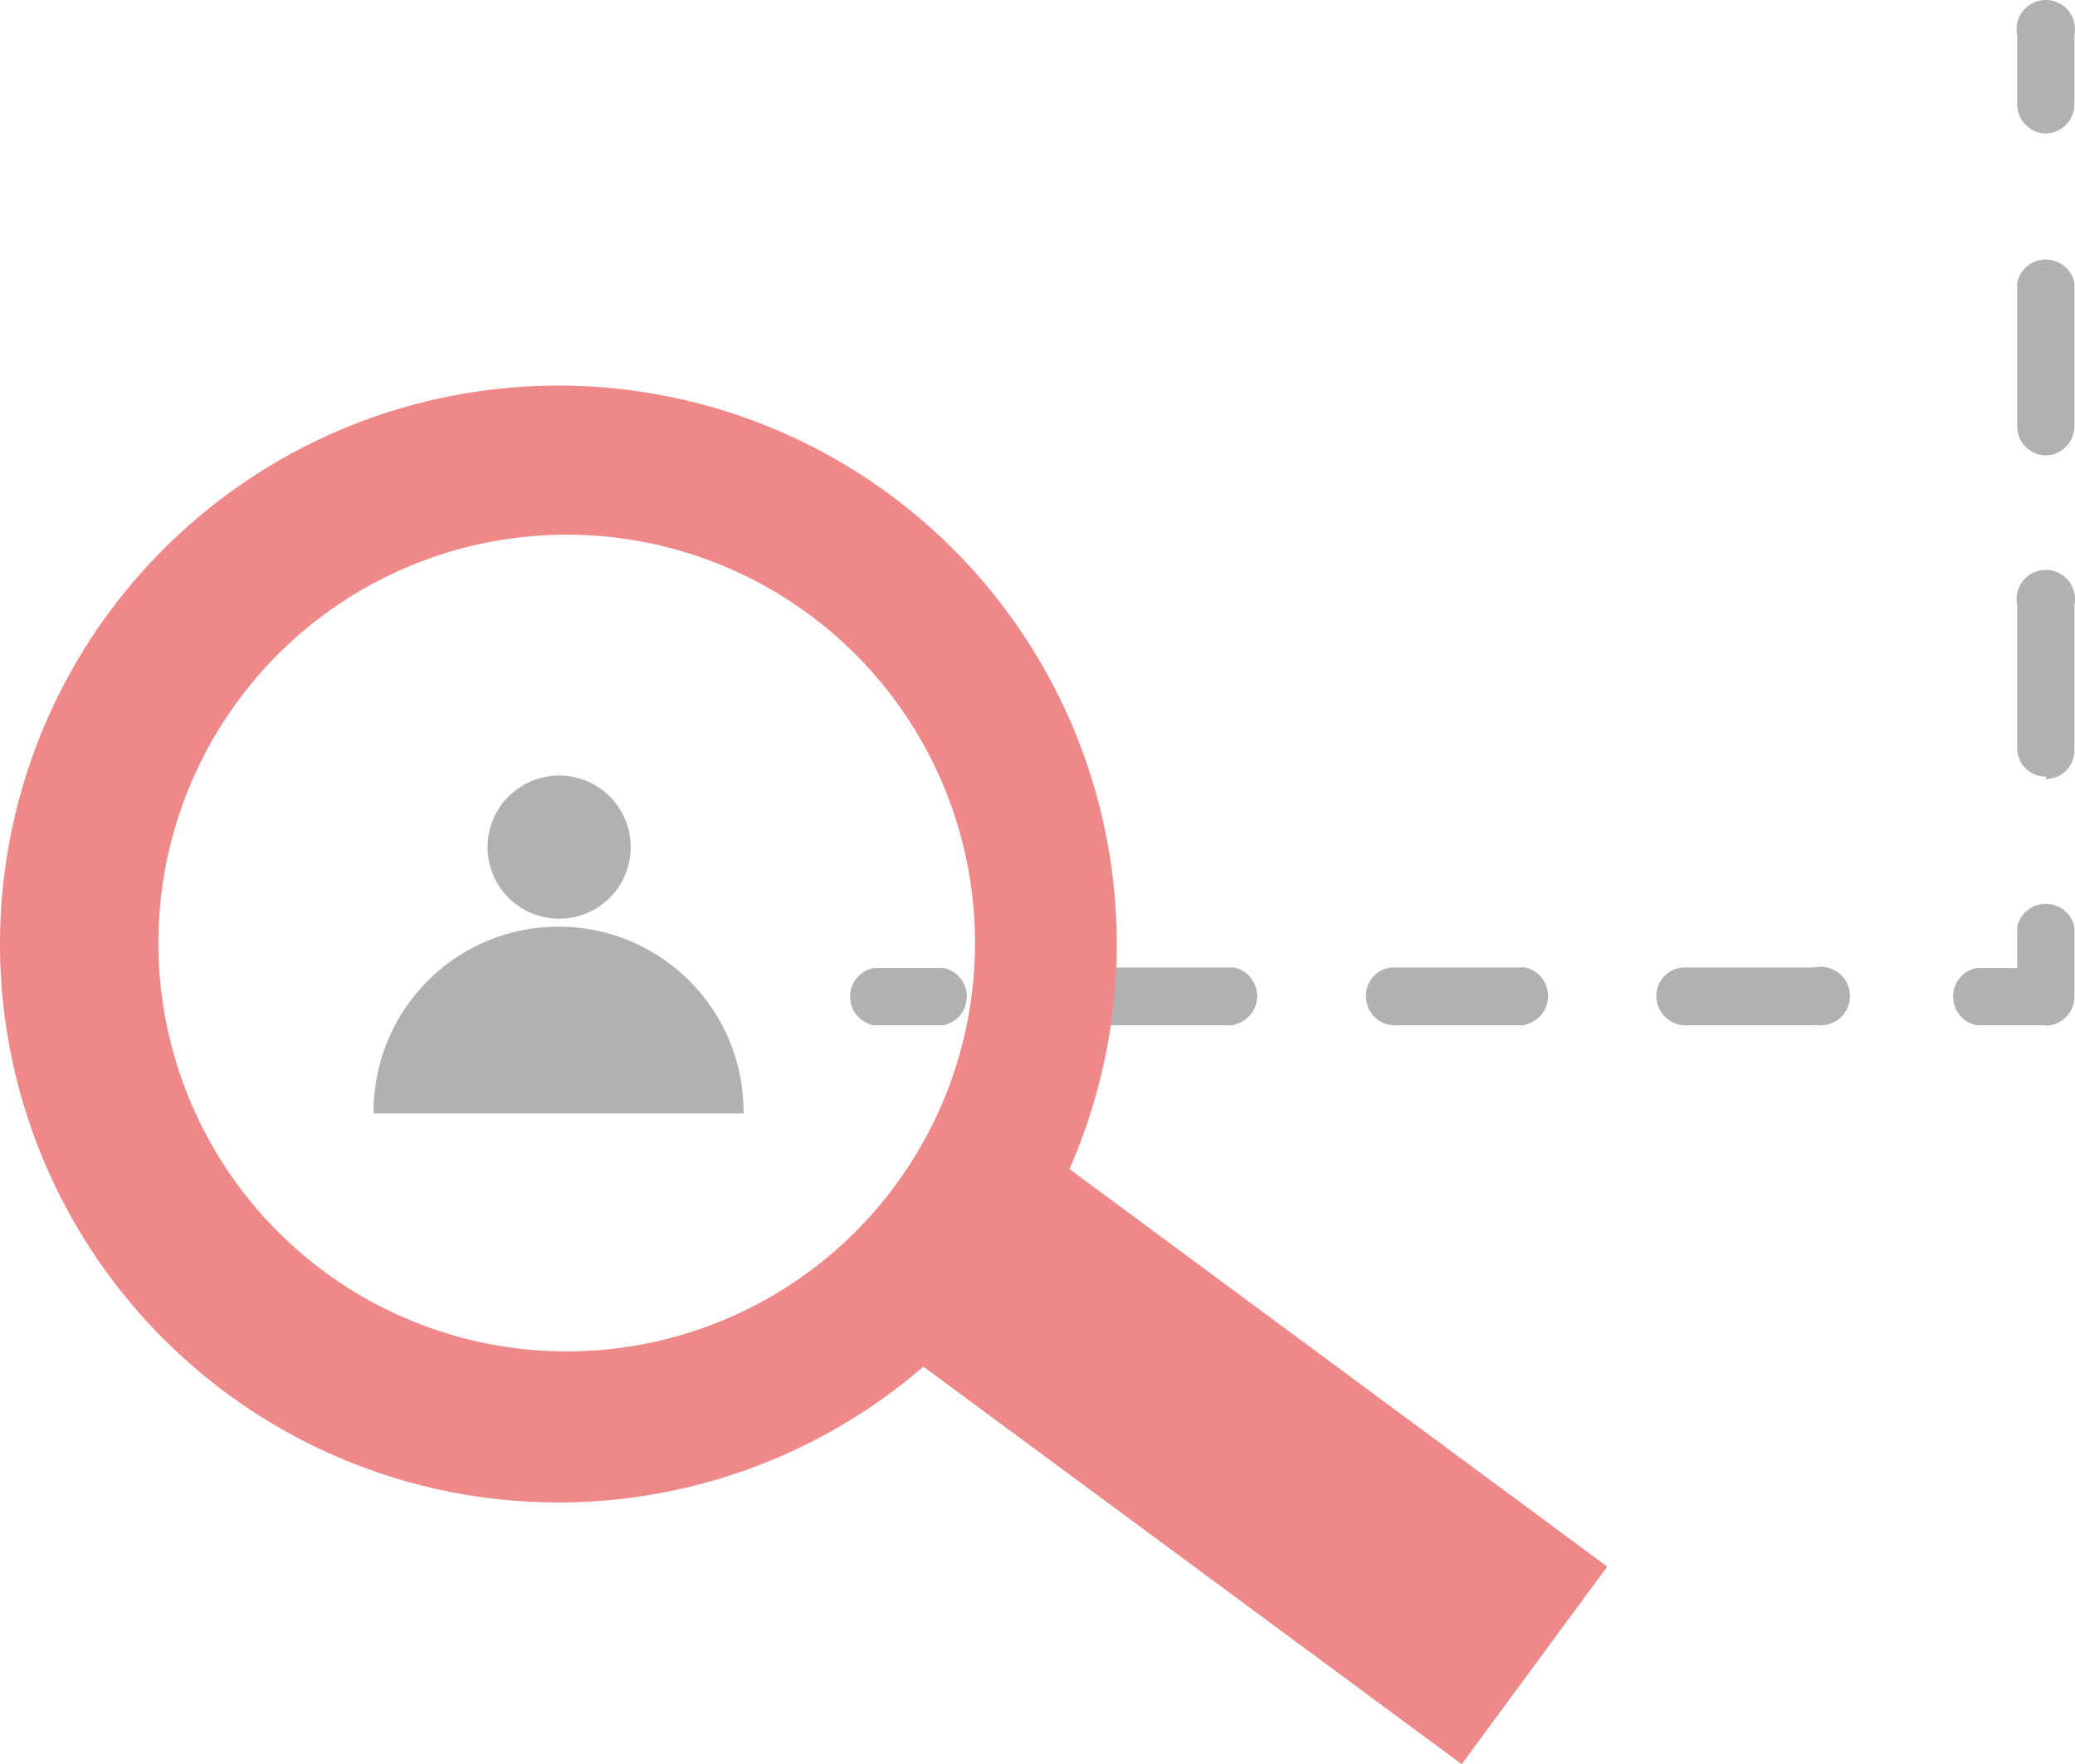 <svg xmlns="http://www.w3.org/2000/svg" width="116.931" height="99.397" viewBox="0 0 116.931 99.397"><defs><style>.a{fill:#b1b1b1;}.b{fill:#ef8889;}</style></defs><g transform="translate(47.905)"><g transform="translate(65.735)"><path class="a" d="M36.908,7.42a1.646,1.646,0,0,1-1.646-1.646h0V1.87a1.646,1.646,0,1,1,3.227,0v3.9A1.646,1.646,0,0,1,36.844,7.42Z" transform="translate(-35.23 0.1)"/></g><g transform="translate(65.735 14.622)"><path class="a" d="M36.908,33.57a1.614,1.614,0,0,1-1.646-1.614h0V23.889a1.646,1.646,0,1,1,3.227,0v8.2A1.614,1.614,0,0,1,36.844,33.7Zm0-18.1a1.646,1.646,0,0,1-1.646-1.646h0V5.752a1.646,1.646,0,0,1,3.227,0V13.82a1.646,1.646,0,0,1-1.646,1.646Z" transform="translate(-35.23 -4.43)"/></g><g transform="translate(62.155 50.927)"><path class="a" d="M39.379,22.52H35.442a1.646,1.646,0,0,1,0-3.227h2.291V17a1.646,1.646,0,0,1,3.227,0v3.9a1.646,1.646,0,0,1-1.646,1.646Z" transform="translate(-34.12 -15.68)"/></g><g transform="translate(12.745 54.476)"><path class="a" d="M60.44,20.072H53.179A1.646,1.646,0,0,1,51.5,18.458a1.614,1.614,0,0,1,1.614-1.646H60.44a1.646,1.646,0,1,1,0,3.227Zm-16.362,0H36.785a1.614,1.614,0,0,1-1.646-1.614,1.581,1.581,0,0,1,1.581-1.646h7.358a1.646,1.646,0,0,1,0,3.227Zm-16.394,0H20.424a1.63,1.63,0,0,1,0-3.259h7.261a1.646,1.646,0,0,1,0,3.227Z" transform="translate(-18.81 -16.78)"/></g><g transform="translate(0 54.54)"><path class="a" d="M20.119,20.027H16.182a1.646,1.646,0,0,1,0-3.227h3.937a1.646,1.646,0,0,1,0,3.227Z" transform="translate(-14.86 -16.8)"/></g></g><g transform="translate(27.475 43.697)"><circle class="a" cx="4.034" cy="4.034" r="4.034"/></g><g transform="translate(21.053 52.313)"><path class="a" d="M27.387,26.534a10.424,10.424,0,1,0-20.847,0Z" transform="translate(-6.54 -16.11)"/></g><path class="b" d="M60.279,50.775A31.465,31.465,0,1,0,52.05,61.909l30.335,22.4,8.2-11.134ZM50.243,52a23.009,23.009,0,1,1,.194-.258Z" transform="translate(-0.016 15.092)"/></svg>